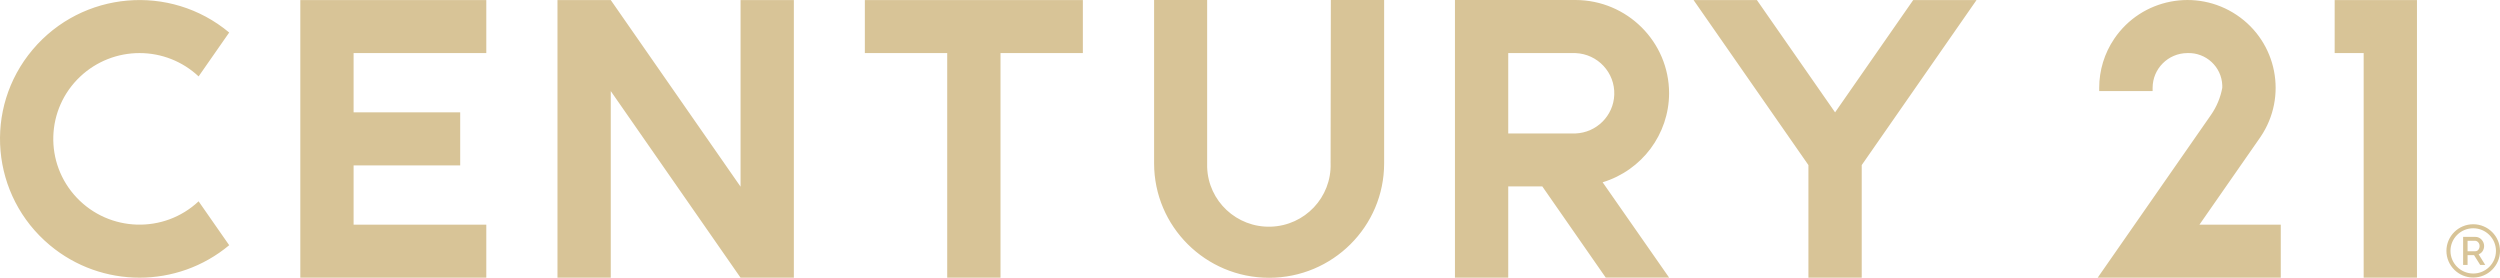 <?xml version="1.0" encoding="UTF-8"?> <svg xmlns="http://www.w3.org/2000/svg" width="216" height="24" viewBox="0 0 216 24" fill="none"><path fill-rule="evenodd" clip-rule="evenodd" d="M109.798 19.585C112.743 19.493 115.056 17.043 114.964 14.113L114.985 0H119.589V14.113C119.589 19.573 115.14 24 109.652 24C104.164 24 99.714 19.573 99.714 14.113V0H104.298V14.113V14.445C104.39 17.375 106.853 19.676 109.798 19.585ZM17.16 6.601C15.78 5.305 13.953 4.584 12.055 4.586C10.156 4.585 8.329 5.306 6.947 6.601C3.951 9.407 3.809 14.098 6.629 17.078C9.45 20.059 14.165 20.201 17.16 17.394L19.802 21.186C15.321 24.926 8.789 24.926 4.308 21.186C-0.793 16.929 -1.459 9.364 2.82 4.29C7.098 -0.785 14.701 -1.448 19.802 2.81L17.16 6.601ZM63.984 16.128L52.77 0.005H48.166V23.992H52.77V7.869L63.984 23.992H68.589V0.005H63.984V16.128ZM74.723 4.587V0.005H93.559V4.587H86.444V23.992H81.839V4.587H74.723ZM201.715 0.005V4.587H204.221V23.992H208.826V0.005H201.715ZM25.947 23.992V0.005H42.016V4.587H30.551V9.708H39.761V14.289H30.551V19.411H42.016V23.992H25.947ZM144.21 8.056C144.204 3.611 140.585 0.008 136.118 0H125.708V23.992H130.312V16.102H133.252L138.734 23.982H144.21L138.467 15.749C141.869 14.714 144.198 11.596 144.21 8.056ZM136.118 11.531H130.312V4.587H136.118C138.046 4.661 139.547 6.275 139.473 8.193C139.403 10.007 137.941 11.461 136.118 11.531ZM158.551 9.708L165.301 0.005H170.772L160.853 14.263V23.992H156.248V14.263L146.324 0.005H151.796L158.551 9.708ZM195.195 11.994L195.314 11.822C197.666 8.348 196.742 3.635 193.25 1.295C189.758 -1.044 185.022 -0.124 182.67 3.35C181.822 4.602 181.37 6.078 181.371 7.588V7.869H185.986C185.981 7.776 185.981 7.682 185.986 7.588C185.986 5.937 187.327 4.595 188.988 4.586C190.592 4.525 191.943 5.769 192.005 7.366V7.375C192.01 7.446 192.01 7.517 192.005 7.588C191.851 8.425 191.52 9.221 191.034 9.921C190.778 10.294 181.24 23.992 181.24 23.992H197.058V19.41H190.032L195.195 11.994ZM213.686 23.979C212.41 23.979 211.371 22.947 211.371 21.677C211.371 20.407 212.41 19.375 213.686 19.375C214.962 19.375 216 20.407 216 21.677C216 22.947 214.962 23.979 213.686 23.979ZM213.686 19.722C212.602 19.722 211.721 20.599 211.721 21.677C211.721 22.755 212.602 23.632 213.686 23.632C214.769 23.632 215.651 22.755 215.651 21.677C215.651 20.599 214.769 19.722 213.686 19.722ZM212.814 22.888V20.466H213.874C213.983 20.466 214.085 20.488 214.177 20.534C214.27 20.58 214.35 20.639 214.416 20.713C214.482 20.787 214.534 20.871 214.572 20.965C214.609 21.06 214.628 21.156 214.628 21.254C214.628 21.336 214.616 21.414 214.593 21.489C214.571 21.565 214.538 21.634 214.498 21.698C214.457 21.762 214.407 21.817 214.347 21.864C214.288 21.91 214.222 21.945 214.152 21.967L214.724 22.888H214.288L213.76 22.046H213.198V22.888H212.814V22.888ZM213.198 21.707H213.871C213.925 21.707 213.975 21.695 214.02 21.671C214.064 21.647 214.102 21.614 214.134 21.573C214.166 21.531 214.191 21.483 214.21 21.427C214.228 21.373 214.237 21.315 214.237 21.254C214.237 21.193 214.226 21.135 214.205 21.079C214.183 21.025 214.154 20.976 214.118 20.936C214.083 20.896 214.042 20.863 213.994 20.84C213.948 20.816 213.899 20.804 213.849 20.804H213.198V21.707H213.198Z" fill="#D8C497"></path></svg> 